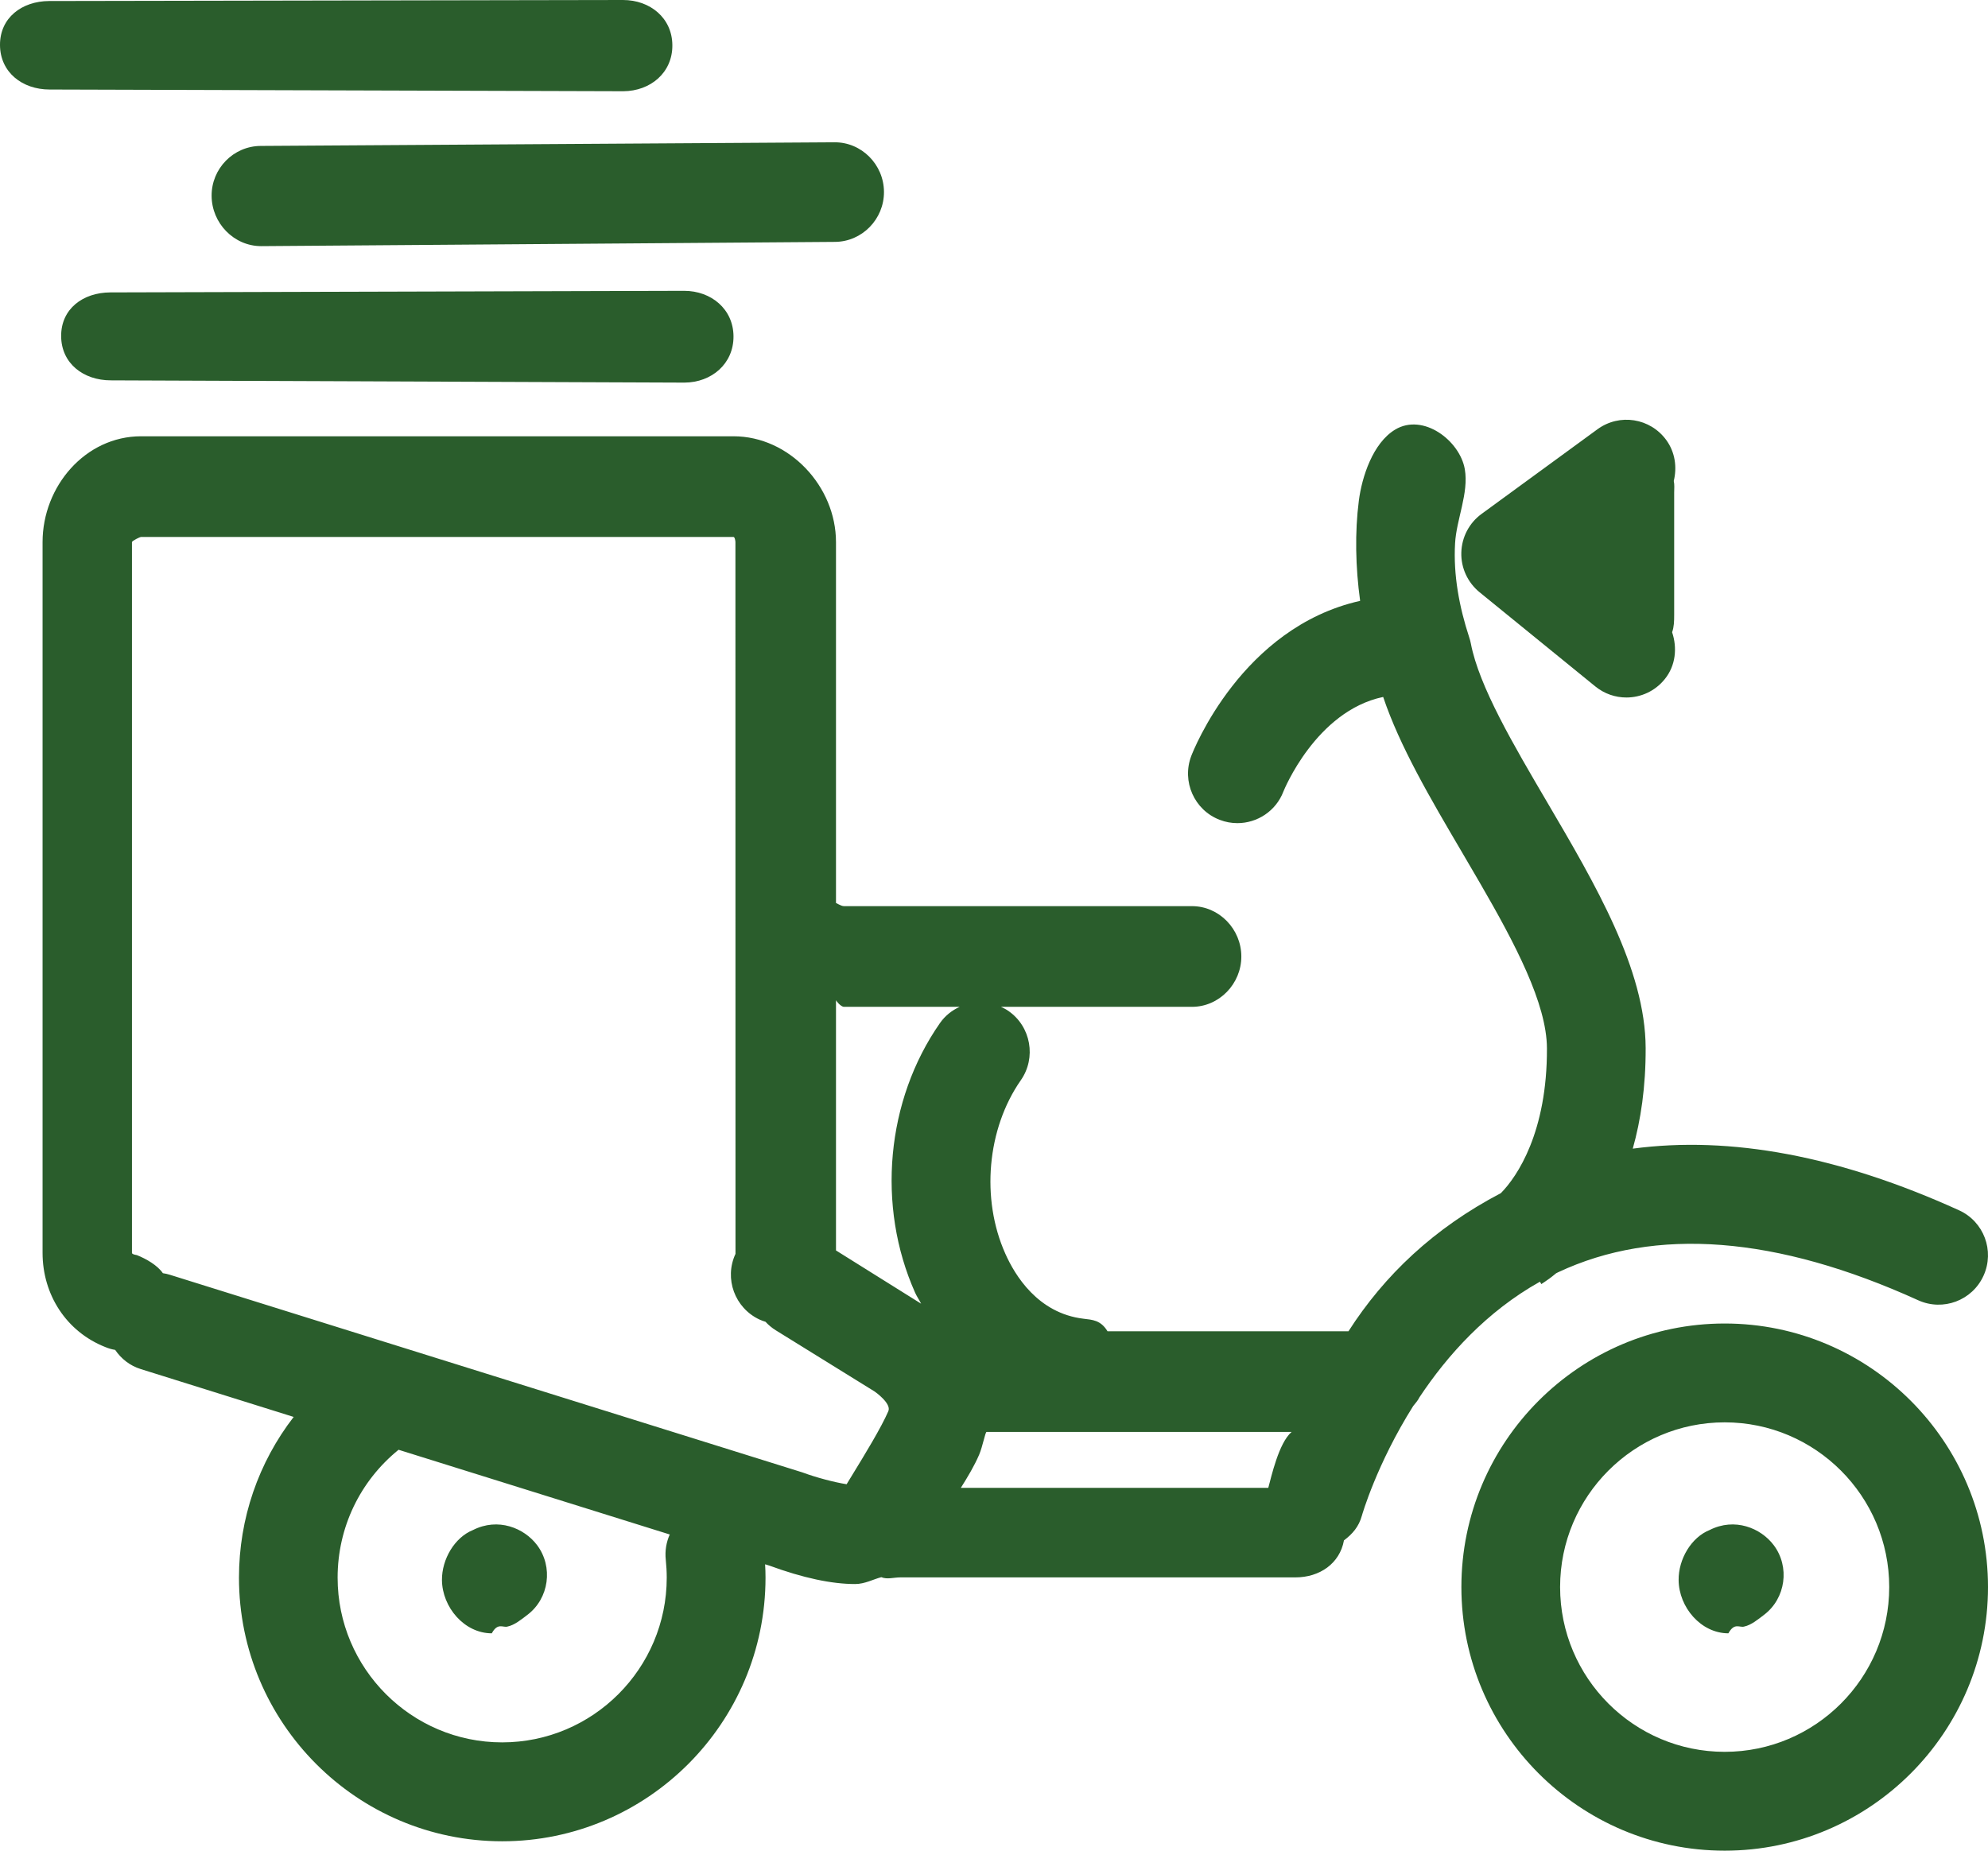 <?xml version="1.0" encoding="UTF-8"?>
<svg width="29px" height="27px" viewBox="0 0 29 27" version="1.1" xmlns="http://www.w3.org/2000/svg" xmlns:xlink="http://www.w3.org/1999/xlink">
    <!-- Generator: sketchtool 60.1 (101010) - https://sketch.com -->
    <title>40C71F71-8653-42F5-81F1-A5D235889E62</title>
    <desc>Created with sketchtool.</desc>
    <g id="Don_Pizza_webdesign" stroke="none" stroke-width="1" fill="none" fill-rule="evenodd">
        <g id="DP_mainpage(Galaxy-S10)" transform="translate(-208, -27)" fill="#2A5D2C">
            <g id="header_mobile">
                <g id="cart" transform="translate(189, 17)">
                    <path d="M44.159,29.309 C46.277,29.309 48,31.034 48,33.154 C48,35.275 46.277,37 44.159,37 C42.041,37 40.318,35.275 40.318,33.154 C40.318,31.034 42.041,29.309 44.159,29.309 Z M39.351,16.268 C39.76,16.021 40.296,16.428 40.368,16.846 C40.428,17.193 40.245,17.579 40.226,17.926 C40.199,18.391 40.288,18.858 40.432,19.298 C40.442,19.327 40.45,19.357 40.456,19.388 C40.575,20.013 41.081,20.872 41.569,21.703 C42.273,22.902 43.002,24.142 43.006,25.289 C43.008,25.86 42.934,26.346 42.818,26.758 C44.244,26.567 45.837,26.866 47.577,27.657 C47.939,27.821 48.1,28.248 47.935,28.611 C47.771,28.974 47.344,29.134 46.982,28.97 C44.916,28.031 43.148,27.894 41.728,28.562 C41.719,28.566 41.71,28.571 41.7,28.576 C41.628,28.636 41.57,28.678 41.531,28.703 L41.484,28.734 L41.464,28.699 C40.685,29.135 40.113,29.773 39.708,30.383 C39.682,30.434 39.651,30.469 39.615,30.513 C39.082,31.36 38.87,32.1 38.866,32.114 C38.822,32.274 38.728,32.381 38.605,32.473 C38.544,32.811 38.25,33.013 37.897,33.013 L37.897,33.013 L32.135,33.013 C32.036,33.013 31.941,33.046 31.856,33.01 C31.74,33.04 31.615,33.11 31.474,33.11 C31.131,33.11 30.714,33.021 30.223,32.841 L30.223,32.841 L30.161,32.822 C30.165,32.887 30.167,32.952 30.167,33.017 C30.167,35.137 28.444,36.863 26.326,36.863 C24.208,36.863 22.486,35.137 22.486,33.017 C22.486,32.154 22.771,31.336 23.284,30.672 L23.284,30.672 L21.054,29.974 C20.893,29.924 20.768,29.823 20.68,29.694 C20.629,29.686 20.587,29.673 20.537,29.653 C19.969,29.429 19.621,28.89 19.621,28.279 L19.621,28.279 L19.621,17.909 C19.621,17.095 20.245,16.365 21.058,16.365 L21.058,16.365 L29.7,16.365 C30.513,16.365 31.195,17.095 31.195,17.909 L31.195,17.909 L31.195,23.176 C31.195,23.168 31.265,23.22 31.312,23.22 L31.312,23.22 L36.388,23.22 C36.785,23.22 37.108,23.556 37.108,23.955 C37.108,24.353 36.785,24.689 36.388,24.689 L36.388,24.689 L33.602,24.689 C33.64,24.707 33.678,24.726 33.713,24.751 C34.04,24.979 34.119,25.434 33.891,25.76 C33.398,26.467 33.307,27.49 33.665,28.29 C33.804,28.603 34.138,29.159 34.804,29.239 C34.937,29.255 35.056,29.259 35.156,29.422 L35.156,29.422 L38.671,29.422 C39.194,28.606 39.916,27.919 40.894,27.407 C41.133,27.165 41.571,26.515 41.566,25.294 C41.564,24.645 41.102,23.767 40.587,22.879 L40.327,22.434 C39.862,21.643 39.419,20.888 39.177,20.168 C38.195,20.374 37.727,21.535 37.722,21.547 C37.613,21.833 37.34,22.009 37.051,22.009 C36.965,22.009 36.878,21.994 36.793,21.961 C36.421,21.819 36.236,21.4 36.378,21.028 C36.408,20.951 37.113,19.154 38.841,18.766 C38.773,18.273 38.763,17.764 38.822,17.306 C38.867,16.954 39.028,16.463 39.351,16.268 Z M44.159,30.751 C42.835,30.751 41.758,31.829 41.758,33.154 C41.758,34.48 42.835,35.558 44.159,35.558 C45.483,35.558 46.559,34.48 46.559,33.154 C46.559,31.829 45.483,30.751 44.159,30.751 Z M24.814,31.151 C24.249,31.61 23.925,32.288 23.925,33.017 C23.925,34.342 25.002,35.42 26.325,35.42 C27.649,35.42 28.726,34.342 28.726,33.017 C28.726,32.93 28.721,32.842 28.712,32.756 C28.698,32.625 28.72,32.499 28.77,32.387 L28.77,32.387 Z M25.9,32.322 C26.265,32.137 26.645,32.291 26.834,32.541 C27.073,32.858 27.011,33.32 26.693,33.56 C26.605,33.627 26.506,33.709 26.404,33.73 C26.34,33.751 26.262,33.666 26.174,33.829 L26.174,33.829 C25.773,33.829 25.451,33.448 25.447,33.052 C25.445,32.746 25.633,32.429 25.9,32.322 Z M43.939,32.322 C44.304,32.137 44.684,32.291 44.873,32.541 C45.113,32.858 45.05,33.32 44.732,33.56 C44.644,33.627 44.545,33.709 44.444,33.73 C44.379,33.751 44.302,33.666 44.213,33.829 L44.213,33.829 C43.812,33.829 43.49,33.448 43.487,33.052 C43.484,32.746 43.672,32.429 43.939,32.322 Z M37.841,30.891 L33.392,30.891 C33.372,30.891 33.336,31.099 33.283,31.224 C33.214,31.384 33.119,31.544 33.016,31.707 L33.016,31.707 L37.501,31.707 C37.546,31.544 37.653,31.054 37.841,30.891 L37.841,30.891 Z M29.7,17.834 L21.058,17.834 C21.039,17.834 20.925,17.891 20.925,17.909 L20.925,17.909 L20.925,28.279 C20.925,28.302 20.994,28.31 20.996,28.311 C21.135,28.366 21.297,28.46 21.376,28.575 C21.41,28.58 21.444,28.587 21.478,28.598 L21.478,28.598 L30.669,31.47 L30.669,31.47 L30.704,31.481 C30.914,31.559 31.175,31.626 31.35,31.654 C31.377,31.61 31.405,31.564 31.433,31.518 C31.611,31.227 31.855,30.829 31.959,30.587 C32.007,30.475 31.763,30.304 31.76,30.302 L31.76,30.302 L30.315,29.407 C30.259,29.372 30.209,29.33 30.167,29.284 C30.137,29.275 30.107,29.264 30.079,29.251 C29.719,29.083 29.561,28.654 29.729,28.293 L29.729,28.293 L29.728,17.909 C29.728,17.891 29.719,17.834 29.7,17.834 L29.7,17.834 Z M31.195,24.591 L31.195,28.243 L32.437,29.02 C32.411,28.968 32.374,28.915 32.35,28.861 C31.784,27.595 31.926,26.052 32.711,24.927 C32.786,24.819 32.887,24.74 32.999,24.689 L32.999,24.689 L31.312,24.689 C31.265,24.689 31.195,24.6 31.195,24.591 L31.195,24.591 Z M42.304,16.262 C42.625,16.028 43.072,16.098 43.307,16.42 C43.437,16.599 43.465,16.818 43.416,17.017 C43.429,17.073 43.422,17.129 43.422,17.188 L43.422,17.188 L43.422,18.974 C43.422,19.062 43.42,19.146 43.392,19.224 C43.468,19.45 43.446,19.71 43.284,19.909 C43.142,20.085 42.934,20.176 42.725,20.176 C42.565,20.176 42.405,20.123 42.271,20.014 L42.271,20.014 L40.584,18.641 C40.41,18.499 40.311,18.286 40.317,18.062 C40.323,17.838 40.431,17.63 40.612,17.498 L40.612,17.498 Z M28.98,14.243 C29.376,14.243 29.698,14.511 29.7,14.907 C29.702,15.306 29.382,15.58 28.984,15.582 L28.984,15.582 L20.616,15.549 C20.216,15.549 19.894,15.301 19.892,14.904 C19.89,14.506 20.21,14.268 20.608,14.266 L20.608,14.266 L28.976,14.243 Z M31.171,12.076 C31.568,12.072 31.893,12.401 31.895,12.799 C31.897,13.197 31.576,13.527 31.179,13.529 L31.179,13.529 L22.811,13.591 C22.411,13.591 22.089,13.255 22.087,12.858 C22.084,12.46 22.405,12.131 22.803,12.129 L22.803,12.129 Z M28.088,10 C28.484,10 28.806,10.263 28.808,10.66 C28.811,11.059 28.49,11.329 28.092,11.331 L28.092,11.331 L19.724,11.306 C19.324,11.306 19.002,11.054 19,10.657 C18.998,10.259 19.319,10.017 19.716,10.015 L19.716,10.015 L28.084,10 Z"></path>
                </g>
            </g>
        </g>
    </g>
</svg>